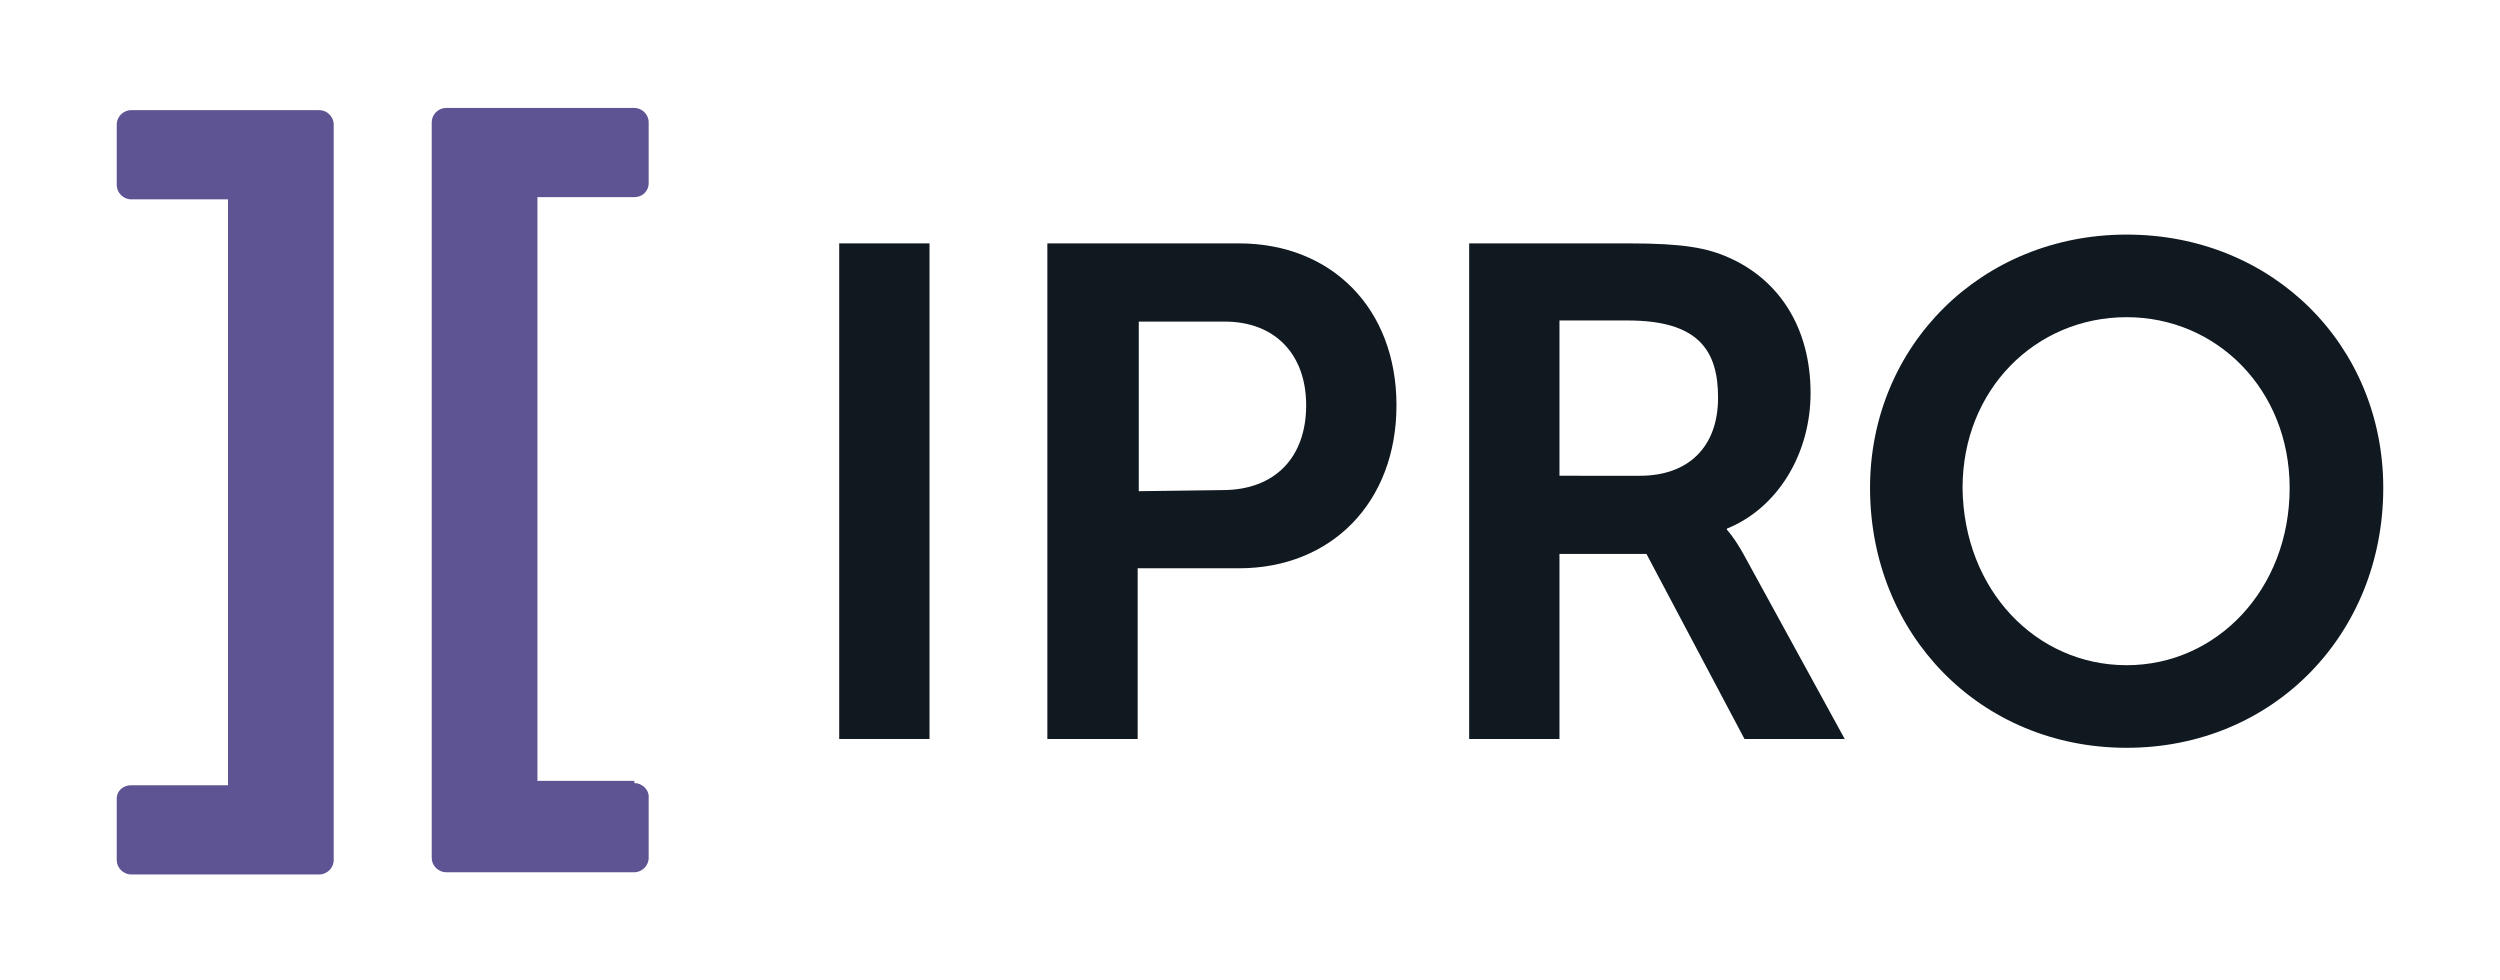 <?xml version="1.0" encoding="utf-8"?>
<!-- Generator: Adobe Illustrator 25.4.1, SVG Export Plug-In . SVG Version: 6.00 Build 0)  -->
<svg version="1.1" id="Layer_1" xmlns="http://www.w3.org/2000/svg" xmlns:xlink="http://www.w3.org/1999/xlink" x="0px" y="0px"
	 viewBox="0 0 227 89" style="enable-background:new 0 0 227 89;" xml:space="preserve">
<style type="text/css">
	.st0{fill:#101820;}
	.st1{fill:#5E5493;}
</style>
<g>
	<g>
		<g>
			<path class="st0" d="M76.2,22.1h8.2v45h-8.2V22.1z"/>
			<path class="st0" d="M95.1,22.1h17.4c8.4,0,14.3,5.9,14.3,14.7s-5.9,14.8-14.3,14.8h-9.2v15.5h-8.2V22.1z M111,44.5
				c4.8,0,7.6-3,7.6-7.7c0-4.6-2.8-7.6-7.4-7.6h-7.8v15.4L111,44.5L111,44.5z"/>
			<path class="st0" d="M133.4,22.1h14.5c4.9,0,7.1,0.4,9.1,1.3c4.5,2,7.4,6.3,7.4,12.3c0,5.4-2.9,10.4-7.6,12.3v0.1
				c0,0,0.6,0.6,1.5,2.2l9.2,16.8h-9.1l-8.9-16.8h-7.9v16.8h-8.2L133.4,22.1L133.4,22.1z M148.9,43.2c4.4,0,7.1-2.6,7.1-7.1
				c0-4.3-1.8-7-8.2-7h-6.2v14.1H148.9z"/>
			<path class="st0" d="M193.1,21.3c13.3,0,23.3,10.1,23.3,23c0,13.3-10,23.6-23.3,23.6s-23.3-10.3-23.3-23.6
				C169.8,31.4,179.9,21.3,193.1,21.3z M193.1,60.4c8.2,0,14.8-6.9,14.8-16.1c0-8.9-6.6-15.5-14.8-15.5c-8.3,0-14.9,6.6-14.9,15.5
				C178.3,53.6,184.9,60.4,193.1,60.4z"/>
		</g>
		<g>
			<g>
				<path class="st1" d="M20.7,71.1v-53h-8.8c-0.7,0-1.3-0.6-1.3-1.3v-5.5c0-0.7,0.6-1.3,1.3-1.3H29c0.7,0,1.3,0.6,1.3,1.3v66.8
					c0,0.7-0.6,1.3-1.3,1.3H11.9c-0.7,0-1.3-0.6-1.3-1.3v-5.6c0-0.7,0.6-1.2,1.3-1.2h8.8V71.1z"/>
				<path class="st1" d="M57.6,71.1c0.7,0,1.3,0.6,1.3,1.2v5.6c0,0.7-0.6,1.3-1.3,1.3H40.5c-0.7,0-1.3-0.6-1.3-1.3V11.1
					c0-0.7,0.6-1.3,1.3-1.3h17.1c0.7,0,1.3,0.6,1.3,1.3v5.5c0,0.8-0.6,1.3-1.3,1.3h-8.8v53h8.8V71.1z"/>
			</g>
		</g>
	</g>
</g>
</svg>
